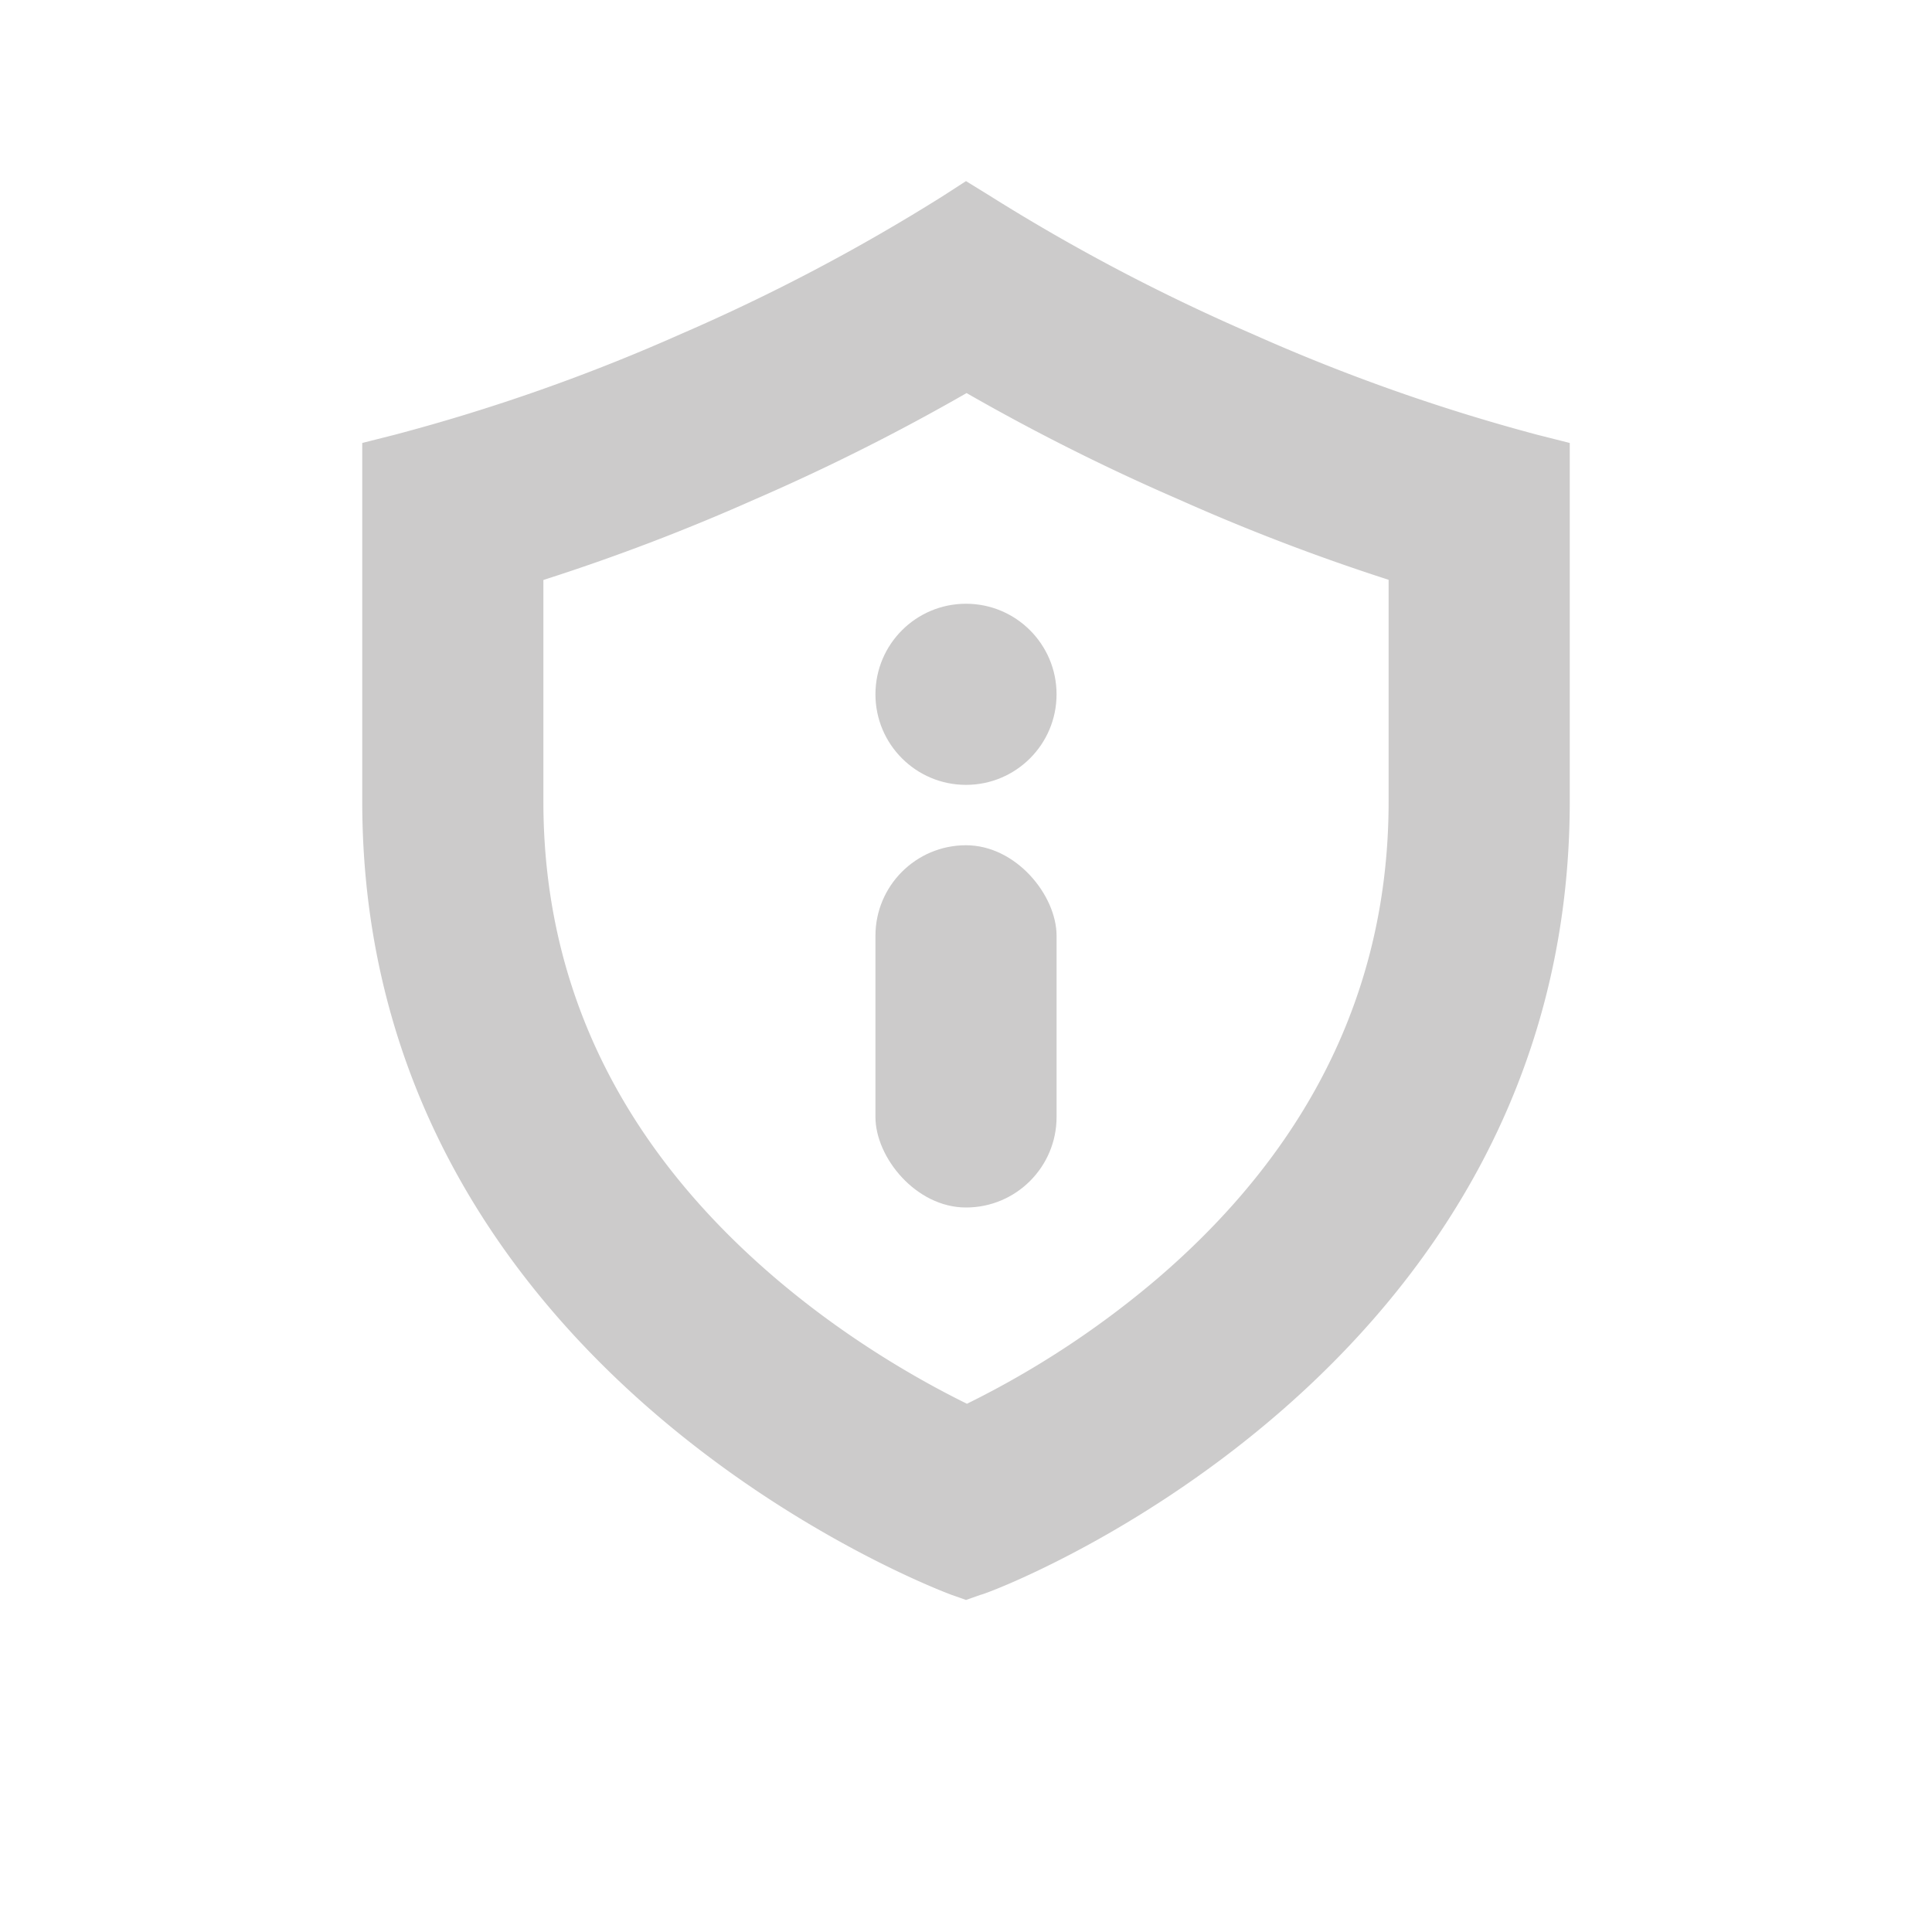 <svg width="86" height="86" viewBox="0 0 86 86" fill="none" xmlns="http://www.w3.org/2000/svg"><path fill-rule="evenodd" clip-rule="evenodd" d="M61.813 25.809a92.282 92.282 0 01-9.33-3.572 94.544 94.544 0 01-9.457-4.74 94.57 94.57 0 01-9.495 4.762 92.27 92.27 0 01-9.343 3.558v9.862c0 9.74 4.834 16.49 10.212 21.117 2.702 2.324 5.443 4.011 7.529 5.12.4.213.774.403 1.114.57a41.042 41.042 0 008.557-5.642c5.374-4.632 10.212-11.407 10.212-21.165v-9.87zM43 71.219l-.653-.23-.01-.004c-.646-.243-26.212-9.882-26.212-35.306V19.718l1.44-.364a84.23 84.23 0 0012.727-4.478 86.464 86.464 0 0011.671-6.144L43 8.062l1.056.651a86.482 86.482 0 0011.671 6.144 84.24 84.24 0 0012.708 4.497l1.44.364v15.961c0 25.645-25.954 35.31-26.222 35.31l-.653.23z" fill="#CCCBCB"/><circle cx="43" cy="30.906" r="4.031" fill="#CCCBCB"/><rect x="38.969" y="37.625" width="8.063" height="16.125" rx="4.031" fill="#CCCBCB"/></svg>
